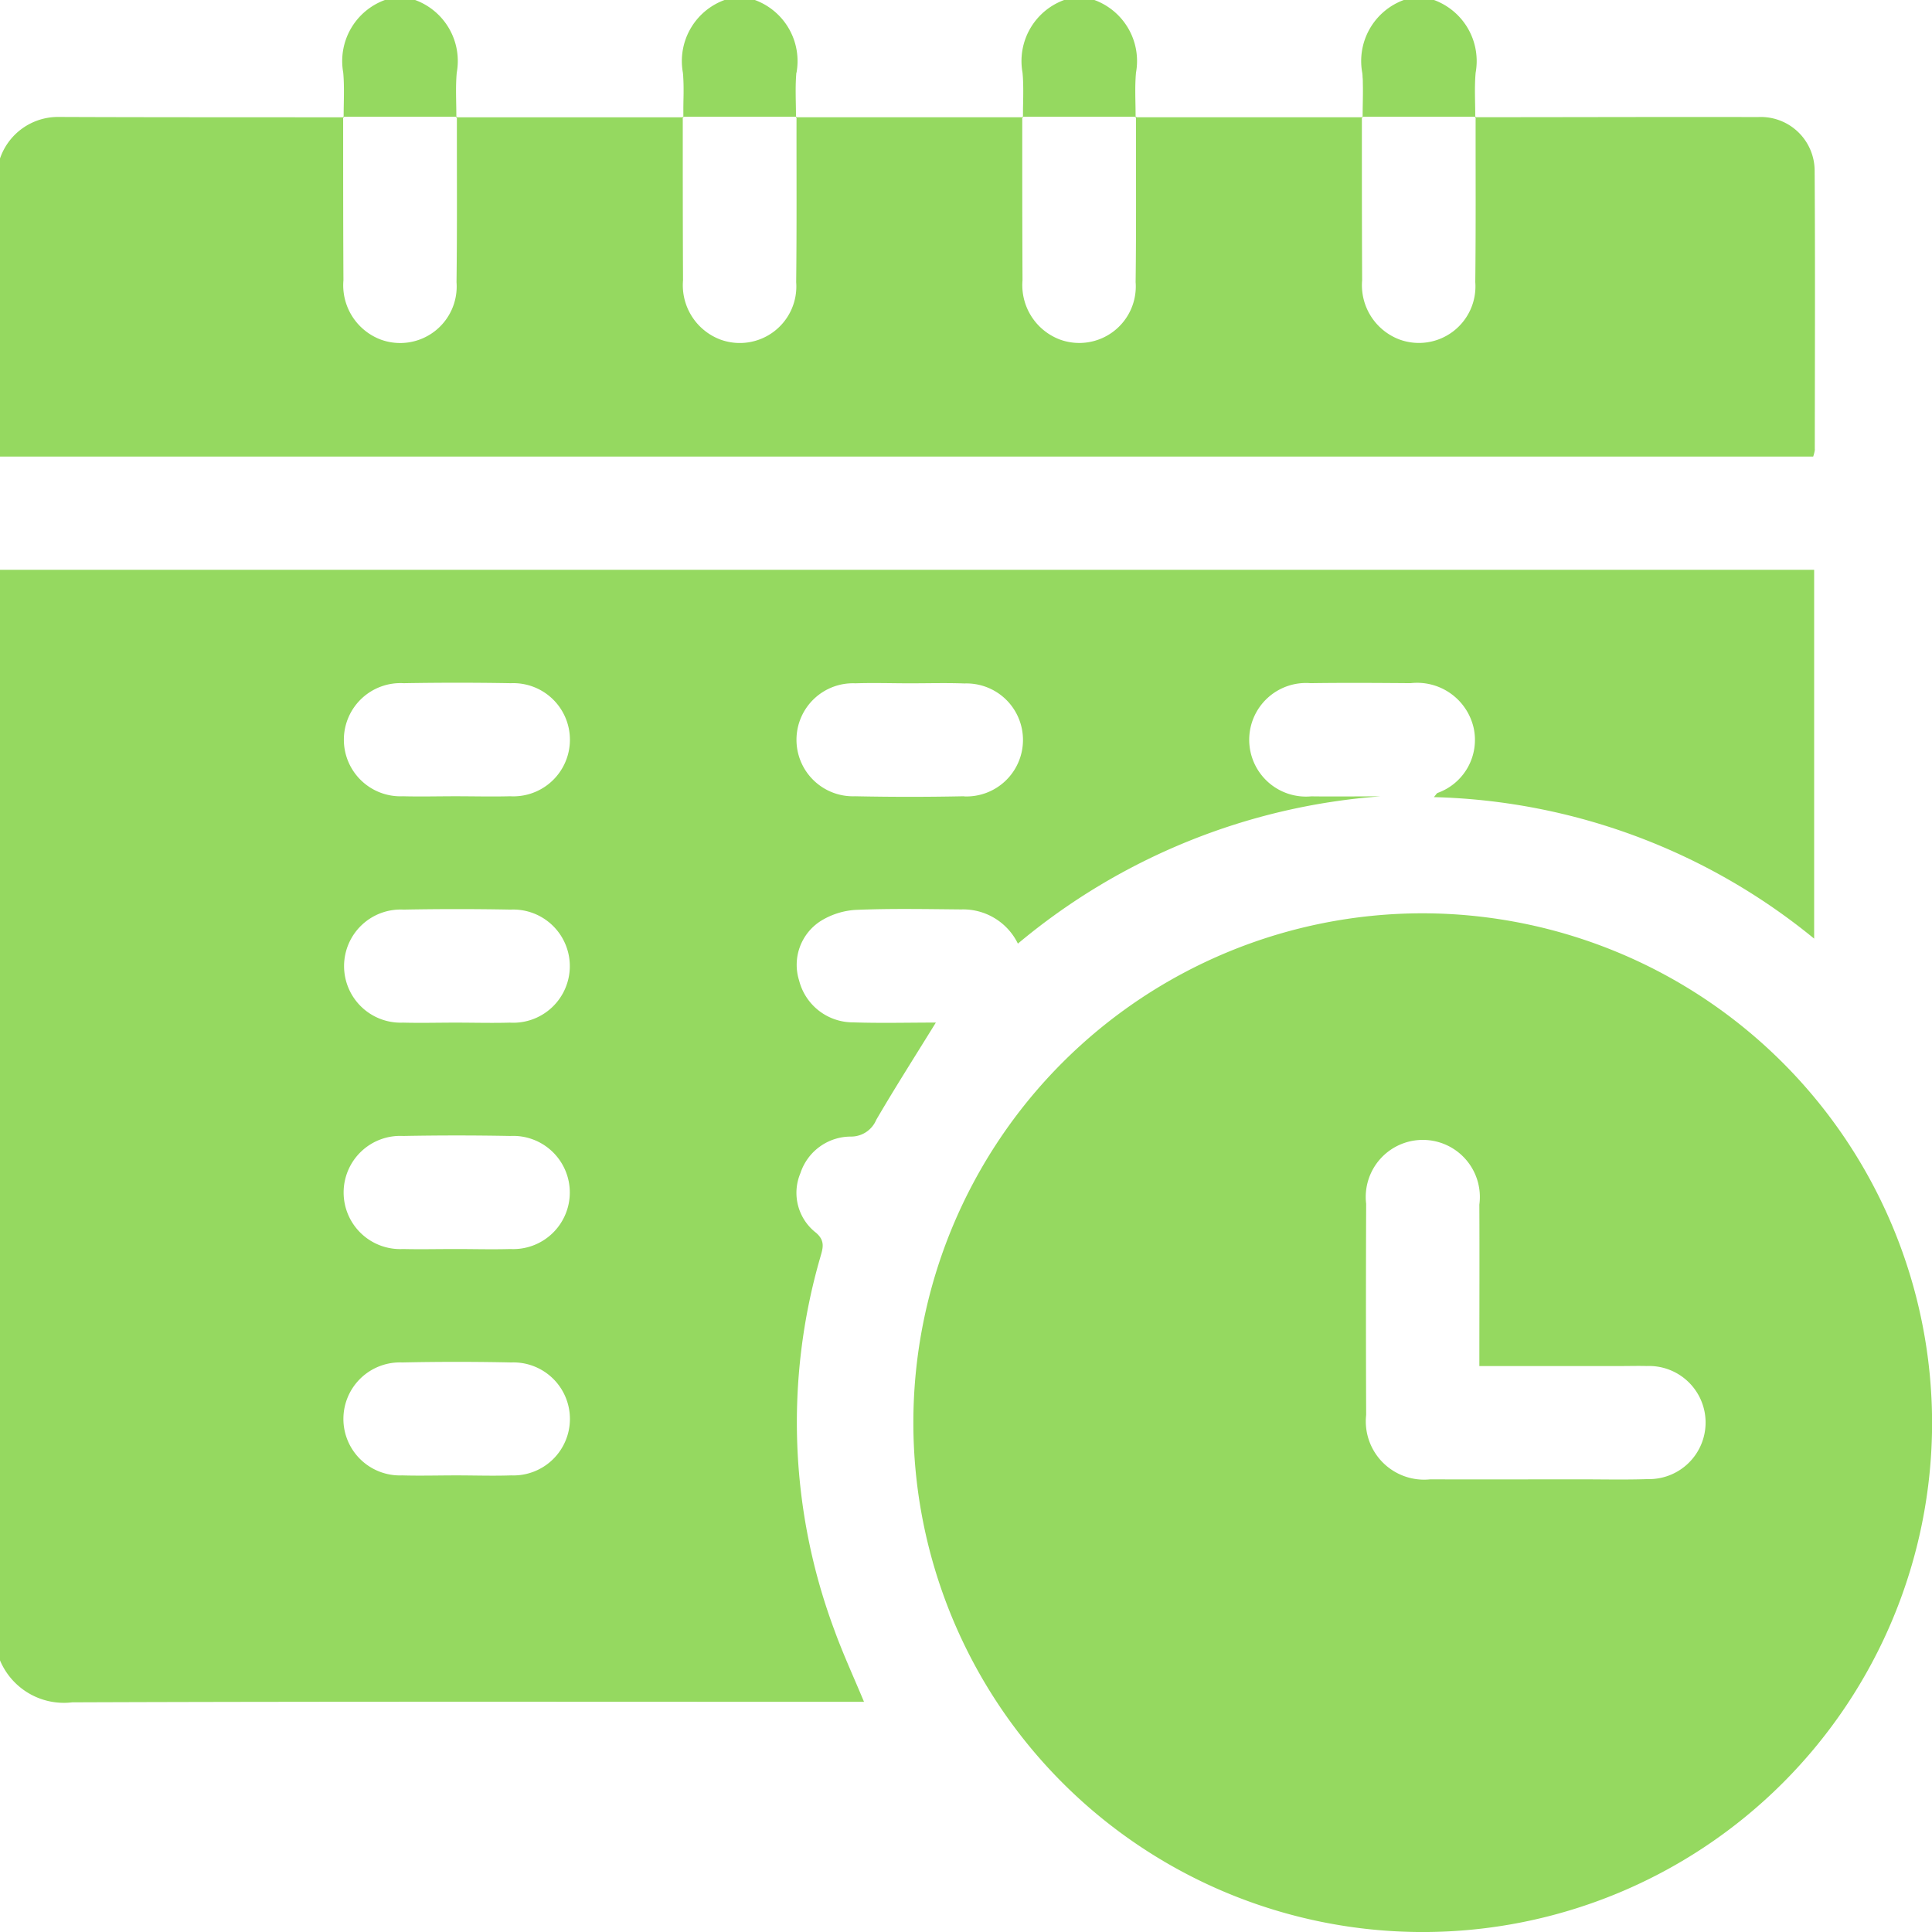 <svg id="Group_776" data-name="Group 776" xmlns="http://www.w3.org/2000/svg" xmlns:xlink="http://www.w3.org/1999/xlink" width="66.904" height="66.904" viewBox="0 0 66.904 66.904">
  <defs>
    <clipPath id="clip-path">
      <rect id="Rectangle_345" data-name="Rectangle 345" width="66.904" height="66.904" fill="#95d960"/>
    </clipPath>
  </defs>
  <g id="Group_775" data-name="Group 775" clip-path="url(#clip-path)">
    <path id="Path_7694" data-name="Path 7694" d="M0,150.71v37.765a2.4,2.4,0,0,0,2.5,1.453c8.863-.033,17.726-.018,26.589-.018h.831c-.36-.865-.732-1.669-1.032-2.5a20.563,20.563,0,0,1-.487-12.876c.089-.316.194-.579-.144-.868a1.749,1.749,0,0,1-.538-2.065,1.837,1.837,0,0,1,1.737-1.265.944.944,0,0,0,.888-.58c.652-1.118,1.35-2.21,2.064-3.368-.966,0-1.917.025-2.865-.007a1.924,1.924,0,0,1-1.87-1.449,1.8,1.8,0,0,1,.741-2.057,2.594,2.594,0,0,1,1.214-.389c1.216-.051,2.438-.027,3.657-.016a2.11,2.11,0,0,1,1.964,1.184,22.107,22.107,0,0,1,12.554-5.1c-.8,0-1.6.01-2.393,0a1.967,1.967,0,1,1-.025-3.919c1.154-.017,2.307-.009,3.462,0a2.008,2.008,0,0,1,2.187,1.559,1.95,1.95,0,0,1-1.252,2.242c-.033.017-.052.058-.127.145a21.643,21.643,0,0,1,13.168,4.9V150.71Zm17.7,31.359c-.628.022-1.258,0-1.888,0s-1.261.018-1.889,0a1.957,1.957,0,1,1,.005-3.911q1.887-.041,3.777,0a1.957,1.957,0,1,1-.005,3.911m-.031-7.839c-.63.018-1.26,0-1.889,0-.608,0-1.216.014-1.824,0a1.96,1.96,0,1,1,.005-3.915q1.856-.035,3.712,0a1.96,1.96,0,1,1,0,3.915m-.008-7.84c-.628.018-1.258,0-1.888,0-.609,0-1.216.016-1.824,0a1.959,1.959,0,1,1,.018-3.914q1.856-.035,3.712,0a1.96,1.96,0,1,1-.018,3.915m0-7.84c-.628.017-1.258,0-1.888,0-.609,0-1.216.016-1.824,0a1.96,1.96,0,1,1,.026-3.915q1.856-.033,3.712,0a1.96,1.96,0,1,1-.026,3.915m15.72,0q-1.887.039-3.777,0a1.957,1.957,0,1,1,.014-3.911c.63-.021,1.26,0,1.889,0s1.26-.018,1.888.005a1.957,1.957,0,1,1-.014,3.911" transform="translate(0 -130.977)" fill="#95d960"/>
    <rect id="Rectangle_329" data-name="Rectangle 329" width="0.018" height="0.021" transform="translate(51.086 4.042)" fill="#95d960"/>
    <path id="Path_7695" data-name="Path 7695" d="M90.77,30.891h-.02V30.87Z" transform="translate(-78.868 -26.828)" fill="#95d960"/>
    <path id="Path_7696" data-name="Path 7696" d="M120.71,30.87v.021h-.02Z" transform="translate(-104.888 -26.828)" fill="#95d960"/>
    <path id="Path_7697" data-name="Path 7697" d="M180.6,30.891h-.018V30.87Z" transform="translate(-156.936 -26.828)" fill="#95d960"/>
    <path id="Path_7698" data-name="Path 7698" d="M210.539,30.87v.021h-.018Z" transform="translate(-182.956 -26.828)" fill="#95d960"/>
    <path id="Path_7699" data-name="Path 7699" d="M270.42,30.891h-.02V30.87Z" transform="translate(-234.996 -26.828)" fill="#95d960"/>
    <path id="Path_7700" data-name="Path 7700" d="M300.36,30.87v.021h-.02Z" transform="translate(-261.015 -26.828)" fill="#95d960"/>
    <path id="Path_7701" data-name="Path 7701" d="M360.248,30.891h-.018V30.87Z" transform="translate(-313.064 -26.828)" fill="#95d960"/>
    <path id="Path_7702" data-name="Path 7702" d="M390.188,30.87v.021h-.018Z" transform="translate(-339.084 -26.828)" fill="#95d960"/>
    <path id="Path_7703" data-name="Path 7703" d="M62.849,42.445a1.335,1.335,0,0,1-.059.246H0V32.369A2.122,2.122,0,0,1,2.022,30.93c3.286.014,6.573.009,9.861.013,0,1.882,0,3.762.01,5.643a2.01,2.01,0,0,0,1.291,2.053,1.957,1.957,0,0,0,2.625-1.988c.024-1.9.01-3.806.013-5.709h7.822c0,1.882,0,3.762.009,5.643a2.01,2.01,0,0,0,1.291,2.053,1.958,1.958,0,0,0,2.627-1.988c.022-1.9.009-3.806.012-5.709H35.4c0,1.882,0,3.762.009,5.643a2.013,2.013,0,0,0,1.292,2.053,1.957,1.957,0,0,0,2.625-1.988c.024-1.9.01-3.806.013-5.709h7.822c0,1.882,0,3.762.009,5.643a2.01,2.01,0,0,0,1.291,2.053,1.958,1.958,0,0,0,2.627-1.988c.022-1.9.009-3.806.012-5.709,3.258,0,6.518-.013,9.776-.005a1.864,1.864,0,0,1,1.964,1.845c.021,3.221.008,6.442.005,9.663" transform="translate(0 -26.88)" fill="#95d960"/>
    <rect id="Rectangle_330" data-name="Rectangle 330" width="0.02" height="0.021" transform="translate(11.882 4.042)" fill="#95d960"/>
    <rect id="Rectangle_331" data-name="Rectangle 331" width="0.02" height="0.021" transform="translate(15.802 4.042)" fill="#95d960"/>
    <rect id="Rectangle_332" data-name="Rectangle 332" width="0.018" height="0.021" transform="translate(23.644 4.042)" fill="#95d960"/>
    <path id="Path_7704" data-name="Path 7704" d="M180.738,24.67c0,.186-.005.373-.008.559,0-.186.007-.373.008-.559" transform="translate(-157.066 -21.44)" fill="#95d960"/>
    <rect id="Rectangle_333" data-name="Rectangle 333" width="0.018" height="0.021" transform="translate(27.564 4.042)" fill="#95d960"/>
    <rect id="Rectangle_334" data-name="Rectangle 334" width="0.02" height="0.021" transform="translate(35.404 4.042)" fill="#95d960"/>
    <rect id="Rectangle_335" data-name="Rectangle 335" width="0.02" height="0.021" transform="translate(39.325 4.042)" fill="#95d960"/>
    <rect id="Rectangle_336" data-name="Rectangle 336" width="0.018" height="0.021" transform="translate(47.166 4.042)" fill="#95d960"/>
    <path id="Path_7705" data-name="Path 7705" d="M90.77,30.87v.021l-.02-.021Z" transform="translate(-78.868 -26.828)" fill="#95d960"/>
    <path id="Path_7706" data-name="Path 7706" d="M120.71,30.87l-.02.021V30.87Z" transform="translate(-104.888 -26.828)" fill="#95d960"/>
    <path id="Path_7707" data-name="Path 7707" d="M94.617,2.515c-.046.505-.013,1.017-.014,1.527H90.7c0-.509.031-1.021-.014-1.527A2.252,2.252,0,0,1,92.129,0h1.046a2.249,2.249,0,0,1,1.442,2.515" transform="translate(-78.8)" fill="#95d960"/>
    <path id="Path_7708" data-name="Path 7708" d="M180.6,30.87v.021l-.018-.021Z" transform="translate(-156.936 -26.828)" fill="#95d960"/>
    <path id="Path_7709" data-name="Path 7709" d="M210.539,30.87l-.018.021V30.87Z" transform="translate(-182.956 -26.828)" fill="#95d960"/>
    <path id="Path_7710" data-name="Path 7710" d="M184.438,2.515c-.046.505-.013,1.017-.014,1.527h-3.9c0-.084,0-.168,0-.253,0-.186.007-.373.008-.559s0-.373-.012-.558c0-.052-.007-.1-.012-.157A2.252,2.252,0,0,1,181.95,0H183a2.252,2.252,0,0,1,1.443,2.515" transform="translate(-156.86)" fill="#95d960"/>
    <path id="Path_7711" data-name="Path 7711" d="M270.42,30.87v.021l-.02-.021Z" transform="translate(-234.996 -26.828)" fill="#95d960"/>
    <path id="Path_7712" data-name="Path 7712" d="M300.36,30.87l-.02.021V30.87Z" transform="translate(-261.015 -26.828)" fill="#95d960"/>
    <path id="Path_7713" data-name="Path 7713" d="M274.267,2.515c-.046.505-.013,1.017-.014,1.527h-3.9c0-.156,0-.312.005-.467.005-.3.01-.6-.008-.9l-.012-.157A2.251,2.251,0,0,1,271.779,0h1.046a2.249,2.249,0,0,1,1.442,2.515" transform="translate(-234.928)" fill="#95d960"/>
    <path id="Path_7714" data-name="Path 7714" d="M360.248,30.87v.021l-.018-.021Z" transform="translate(-313.064 -26.828)" fill="#95d960"/>
    <path id="Path_7715" data-name="Path 7715" d="M390.188,30.87l-.018.021V30.87Z" transform="translate(-339.084 -26.828)" fill="#95d960"/>
    <path id="Path_7716" data-name="Path 7716" d="M364.088,2.515c-.046.505-.013,1.017-.014,1.527h-3.9c0-.388.018-.778.007-1.164,0-.069,0-.137-.009-.206q0-.079-.012-.157A2.251,2.251,0,0,1,361.6,0h1.045a2.252,2.252,0,0,1,1.443,2.515" transform="translate(-312.987)" fill="#95d960"/>
    <path id="Path_7717" data-name="Path 7717" d="M259.2,241.55a17.639,17.639,0,1,0,17.63,17.664A17.662,17.662,0,0,0,259.2,241.55m7.763,19.594c-.783.026-1.567.007-2.35.007-1.719,0-3.438.008-5.156,0a2.02,2.02,0,0,1-2.225-2.231q-.014-3.655,0-7.31a1.976,1.976,0,1,1,3.92.027c.008,1.828,0,3.654,0,5.591h4.943c.283,0,.567-.009.848,0a1.959,1.959,0,1,1,.017,3.915" transform="translate(-209.923 -209.923)" fill="#95d960"/>
    <rect id="Rectangle_337" data-name="Rectangle 337" width="0.02" height="0.021" transform="translate(11.882 4.042)" fill="#95d960"/>
    <rect id="Rectangle_338" data-name="Rectangle 338" width="0.02" height="0.021" transform="translate(15.802 4.042)" fill="#95d960"/>
    <rect id="Rectangle_339" data-name="Rectangle 339" width="0.018" height="0.021" transform="translate(23.644 4.042)" fill="#95d960"/>
    <rect id="Rectangle_340" data-name="Rectangle 340" width="0.018" height="0.021" transform="translate(27.564 4.042)" fill="#95d960"/>
    <rect id="Rectangle_341" data-name="Rectangle 341" width="0.02" height="0.021" transform="translate(35.404 4.042)" fill="#95d960"/>
    <rect id="Rectangle_342" data-name="Rectangle 342" width="0.02" height="0.021" transform="translate(39.325 4.042)" fill="#95d960"/>
    <rect id="Rectangle_343" data-name="Rectangle 343" width="0.018" height="0.021" transform="translate(47.166 4.042)" fill="#95d960"/>
    <rect id="Rectangle_344" data-name="Rectangle 344" width="0.018" height="0.021" transform="translate(51.086 4.042)" fill="#95d960"/>
  </g>
</svg>
